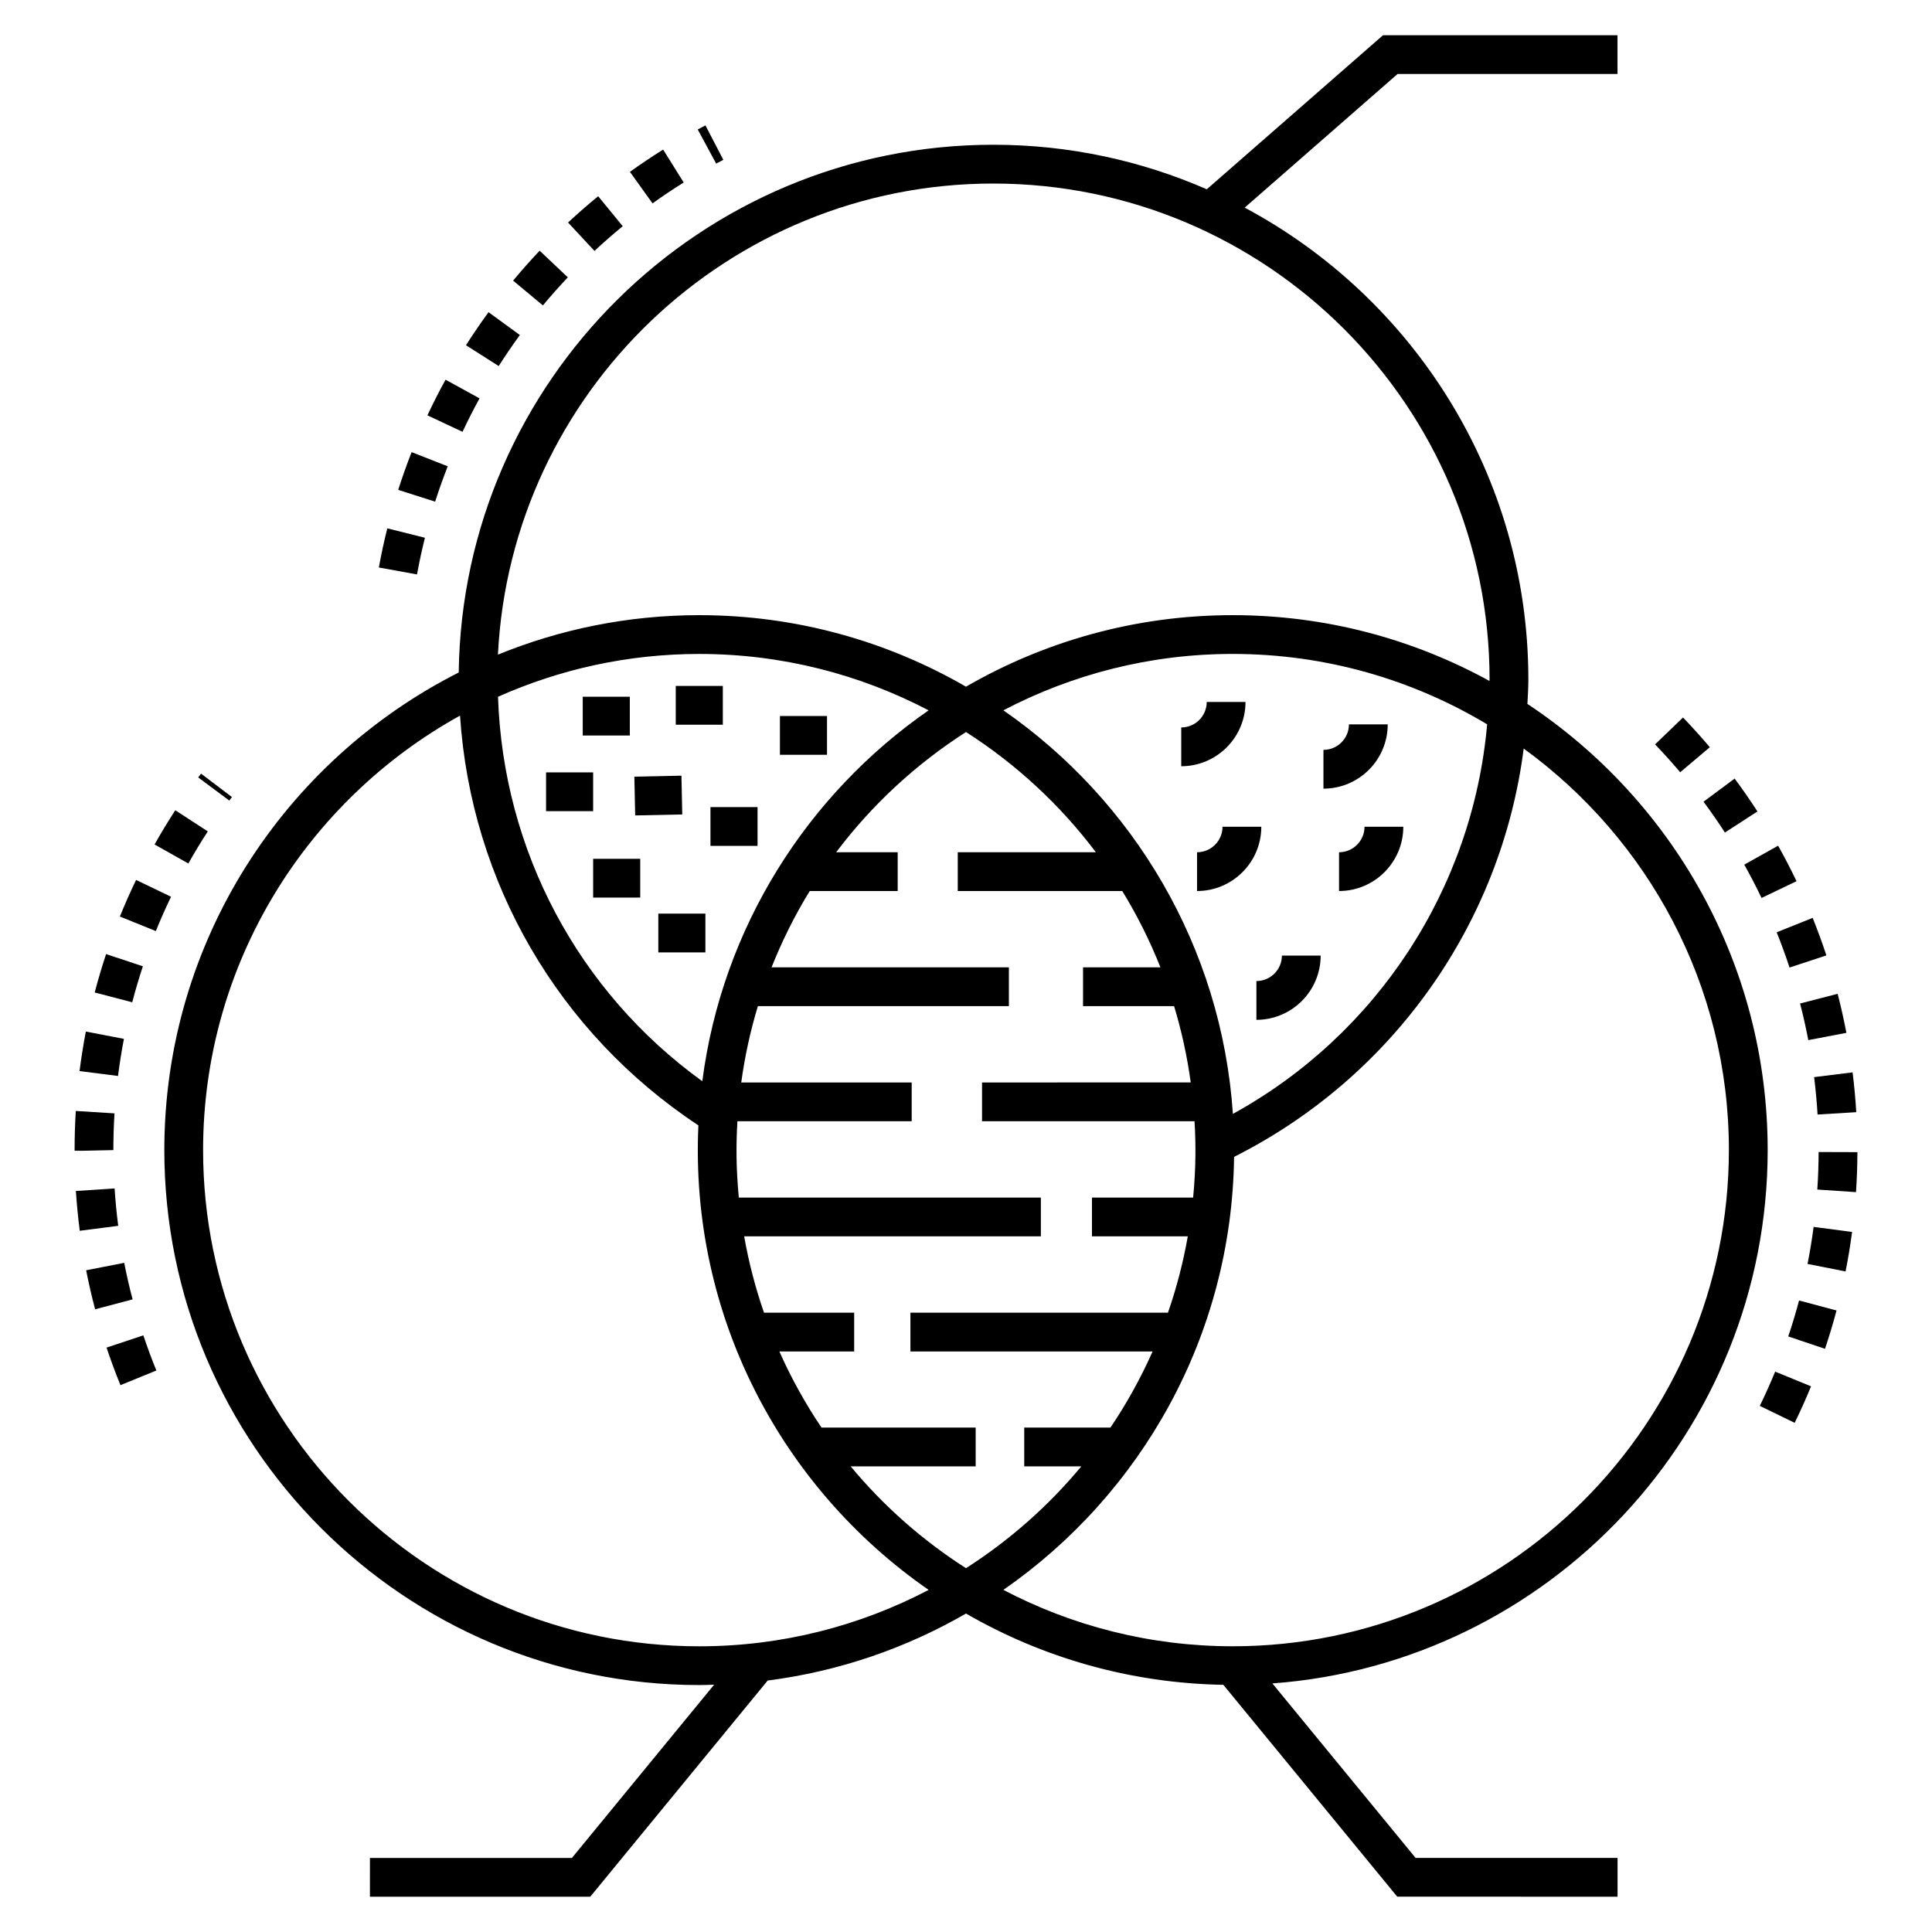 <?xml version="1.0" encoding="UTF-8"?>
<!-- Uploaded to: SVG Repo, www.svgrepo.com, Generator: SVG Repo Mixer Tools -->
<svg fill="#000000" width="800px" height="800px" version="1.1" viewBox="144 144 512 512" xmlns="http://www.w3.org/2000/svg">
 <g>
  <path d="m614.84 391.07c1.23 3.066 2.367 6.18 3.406 9.336l9.762-3.211c-1.105-3.367-2.32-6.688-3.633-9.953z"/>
  <path d="m630.7 491.29-9.93-2.641c-0.855 3.215-1.812 6.394-2.867 9.523l9.742 3.277c1.125-3.348 2.152-6.766 3.055-10.16z"/>
  <path d="m610.37 516.57 9.238 4.5c1.543-3.172 2.992-6.398 4.336-9.68l-9.508-3.894c-1.262 3.078-2.621 6.102-4.066 9.074z"/>
  <path d="m624.76 429.45c0.406 3.273 0.711 6.578 0.914 9.91l10.258-0.621c-0.215-3.547-0.539-7.07-0.977-10.555z"/>
  <path d="m636.23 449.33-10.277-0.031c-0.012 3.34-0.125 6.652-0.348 9.945l10.254 0.688c0.238-3.504 0.363-7.039 0.371-10.602z"/>
  <path d="m634.82 470.48-10.191-1.34c-0.434 3.305-0.973 6.578-1.613 9.812l10.082 1.996c0.68-3.445 1.262-6.969 1.723-10.469z"/>
  <path d="m595.45 356.46c1.977 2.66 3.867 5.383 5.668 8.168l8.625-5.586c-1.922-2.969-3.938-5.875-6.043-8.711z"/>
  <path d="m621.04 409.94c0.824 3.191 1.555 6.426 2.176 9.699l10.098-1.926c-0.668-3.488-1.441-6.938-2.32-10.344z"/>
  <path d="m582.61 341.27c2.297 2.391 4.519 4.856 6.66 7.383l7.848-6.633c-2.281-2.699-4.648-5.324-7.102-7.871z"/>
  <path d="m606.25 373.14c1.617 2.887 3.144 5.832 4.578 8.824l9.27-4.438c-1.527-3.195-3.156-6.332-4.879-9.41z"/>
  <path d="m185.44 507.2c-1.25-3.062-2.402-6.168-3.453-9.32l-9.75 3.25c1.105 3.316 2.348 6.66 3.688 9.949z"/>
  <path d="m175.77 386.89 9.531 3.856c1.246-3.082 2.586-6.113 4.023-9.094l-9.258-4.461c-1.535 3.176-2.977 6.438-4.297 9.699z"/>
  <path d="m165.08 427.85 10.195 1.293c0.418-3.309 0.945-6.586 1.566-9.828l-10.094-1.941c-0.656 3.453-1.219 6.945-1.668 10.477z"/>
  <path d="m179.14 488.35c-0.844-3.188-1.586-6.422-2.223-9.688l-10.086 1.973c0.676 3.453 1.473 6.93 2.375 10.34z"/>
  <path d="m164.11 459.62c0.234 3.547 0.574 7.066 1.027 10.551l10.191-1.32c-0.422-3.269-0.742-6.57-0.961-9.902z"/>
  <path d="m169.1 407.02 9.945 2.594c0.84-3.223 1.781-6.402 2.82-9.539l-9.754-3.231c-1.109 3.352-2.121 6.777-3.012 10.176z"/>
  <path d="m205.47 355.23-8.191-6.207-0.754 1.004 8.242 6.137z"/>
  <path d="m184.96 367.79 8.957 5.043c1.629-2.894 3.348-5.731 5.152-8.504l-8.613-5.609c-1.914 2.941-3.766 5.996-5.496 9.07z"/>
  <path d="m163.77 448.94 2.027 0.027 8.246-0.18c0-3.269 0.102-6.516 0.301-9.734l-10.258-0.637c-0.211 3.43-0.32 6.891-0.316 10.523z"/>
  <path d="m329.32 590.56c1.316 0 2.621-0.062 3.93-0.102l-37.688 45.918h-53.523l-0.004 10.277h58.387l47.023-57.293c18.934-2.43 36.703-8.598 52.555-17.758 20.148 11.641 43.402 18.465 68.199 18.891l46.082 56.145 58.387 0.004v-10.277h-53.523l-37.953-46.238c73.277-5.402 131.26-66.707 131.26-141.34 0-49.332-25.34-92.836-63.672-118.24 0.113-2.148 0.25-4.289 0.25-6.465 0-54.09-30.48-101.18-75.168-125.06l40.5-35.41h58.293v-10.273h-62.148l-46.695 40.824c-17.34-7.574-36.465-11.805-56.566-11.805-77.523 0-140.67 62.574-141.68 139.86-46.23 23.387-78.016 71.324-78.016 126.57 0 78.172 63.598 141.77 141.77 141.77zm272.85-141.77c0 72.508-58.988 131.49-131.49 131.49-21.918 0-42.586-5.418-60.777-14.945 36.477-25.297 60.547-67.238 61.141-114.75 42.094-21.188 70.824-61.848 76.75-108.21 32.918 23.922 54.379 62.699 54.379 106.41zm-240.46 73.527c-4.297-6.348-8.02-13.102-11.172-20.168h19.828v-10.277h-23.898c-2.269-6.523-4.031-13.281-5.258-20.227h78.629v-10.277h-80.043c-0.742-7.797-0.734-13.988-0.375-20.227h46.188v-10.277h-45.172c0.949-6.926 2.422-13.688 4.41-20.227h66.52v-10.277l-62.898-0.004c2.809-7.059 6.184-13.828 10.121-20.227h23.309v-10.277h-16.305c9.461-12.562 21.133-23.355 34.41-31.859 13.277 8.5 24.949 19.293 34.41 31.859h-36.598v10.277h43.594c3.934 6.398 7.312 13.168 10.121 20.227h-20.512v10.277h24.129c1.988 6.543 3.461 13.301 4.41 20.227l-55.305 0.004v10.277h56.316c0.363 6.297 0.367 12.438-0.375 20.227h-26.809v10.277h25.395c-1.223 6.945-2.984 13.699-5.258 20.227h-68.25v10.277h64.184c-3.152 7.066-6.875 13.82-11.172 20.168h-22.852v10.277h15.137c-8.711 10.504-19.035 19.609-30.57 26.992-11.531-7.383-21.859-16.488-30.57-26.992h33.133v-10.277zm-31.59-91.777c-32.891-23.762-52.781-61.117-54.141-101.89 16.316-7.273 34.355-11.348 53.336-11.348 21.918 0 42.582 5.422 60.777 14.945-32.199 22.332-54.719 57.637-59.973 98.297zm140.61 8.652c-2.981-44.285-26.363-83.047-60.824-106.95 18.191-9.523 38.855-14.945 60.777-14.945 24.633 0 47.695 6.824 67.426 18.656-3.844 43.516-29.191 82.227-67.379 103.24zm-63.488-246.55c72.516 0 131.51 58.965 131.51 131.45 0 0.125-0.016 0.25-0.016 0.375-20.215-11.109-43.406-17.445-68.059-17.445-25.727 0-49.855 6.926-70.68 18.957-20.824-12.031-44.949-18.957-70.68-18.957-18.871 0-36.879 3.738-53.359 10.457 3.457-69.422 61.02-124.84 131.28-124.84zm-141.33 141c2.906 44.148 26.066 84.074 63.168 108.59-2.297 50.086 21.707 95.84 61.02 123.11-18.191 9.523-38.855 14.945-60.777 14.945-72.508 0-131.5-58.988-131.5-131.49 0.004-49.523 27.535-92.727 68.086-115.15z"/>
  <path d="m267.49 235.49 8.672 5.519c1.785-2.801 3.652-5.547 5.606-8.223l-8.305-6.051c-2.078 2.852-4.074 5.769-5.973 8.754z"/>
  <path d="m319.74 183.64c-3 1.871-5.934 3.84-8.805 5.902l5.992 8.352c2.691-1.93 5.445-3.777 8.258-5.535z"/>
  <path d="m302.52 196c-2.731 2.234-5.394 4.562-7.981 6.969l7 7.523c2.43-2.258 4.93-4.445 7.492-6.543z"/>
  <path d="m294.48 217.5-7.469-7.062c-2.426 2.562-4.773 5.211-7.035 7.93l7.898 6.574c2.121-2.551 4.328-5.035 6.606-7.441z"/>
  <path d="m330.95 177.23-2.043 1.082 4.883 9.043 1.898-1z"/>
  <path d="m244.4 294.39 10.113 1.84c0.598-3.277 1.293-6.519 2.098-9.719l-9.973-2.492c-0.852 3.398-1.605 6.887-2.238 10.371z"/>
  <path d="m257.27 254.07 9.305 4.367c1.414-3.012 2.914-5.965 4.508-8.867l-9.008-4.949c-1.699 3.09-3.301 6.242-4.805 9.449z"/>
  <path d="m249.53 273.82 9.789 3.125c1.012-3.168 2.125-6.293 3.332-9.371l-9.57-3.754c-1.285 3.285-2.469 6.617-3.551 10z"/>
  <path d="m298.43 328.64h12.477v10.277h-12.477z"/>
  <path d="m323.08 325.78h12.477v10.277h-12.477z"/>
  <path d="m324.59 349.56 0.215 10.277-12.477 0.262-0.215-10.277z"/>
  <path d="m301.19 371.59h12.477v10.277h-12.477z"/>
  <path d="m318.46 386.12h12.477v10.277h-12.477z"/>
  <path d="m332.28 357.89h12.477v10.277h-12.477z"/>
  <path d="m350.69 333.75h12.477v10.277h-12.477z"/>
  <path d="m288.71 348.69h12.477v10.277h-12.477z"/>
  <path d="m515.89 363.1h-10.277c0 3.723-3.031 6.754-6.754 6.754v10.277c9.395 0 17.031-7.641 17.031-17.031z"/>
  <path d="m476.96 403.99v10.277c9.391 0 17.031-7.641 17.031-17.027h-10.277c0 3.723-3.031 6.75-6.754 6.75z"/>
  <path d="m511.76 335.97h-10.277c0 3.723-3.031 6.754-6.754 6.754v10.277c9.391 0 17.031-7.641 17.031-17.031z"/>
  <path d="m474.07 330.03h-10.277c0 3.723-3.027 6.754-6.754 6.754v10.277c9.391 0 17.031-7.641 17.031-17.031z"/>
  <path d="m467.98 363.1c0 3.723-3.031 6.754-6.754 6.754v10.277c9.391 0 17.031-7.641 17.031-17.031z"/>
 </g>
</svg>